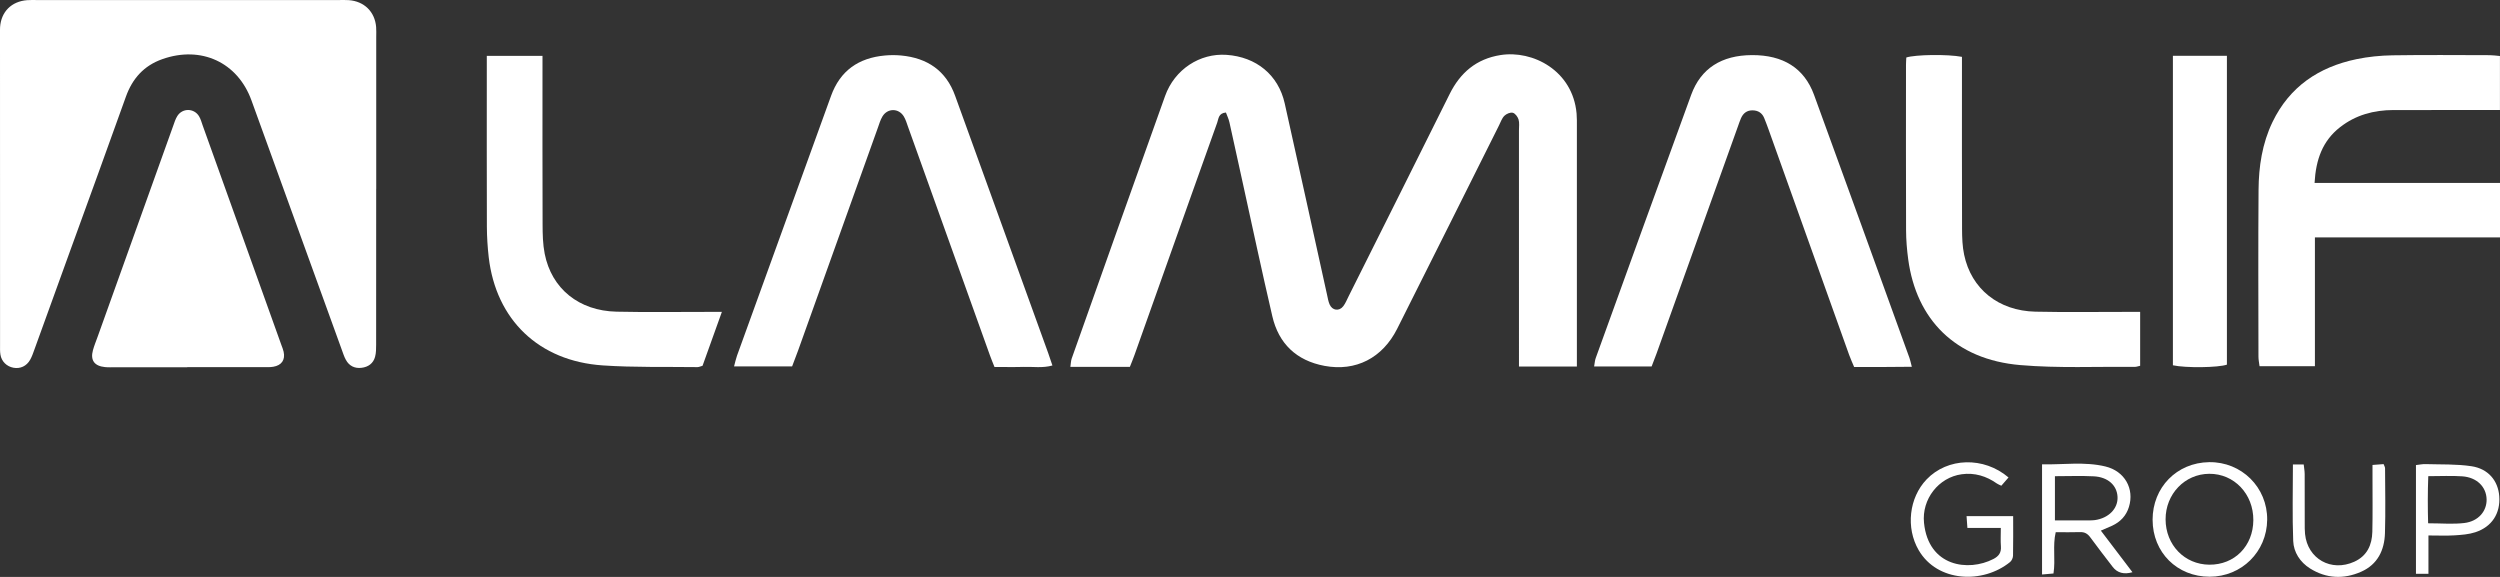 <svg xmlns="http://www.w3.org/2000/svg" id="Ebene_2" data-name="Ebene 2" viewBox="0 0 1011.4 233.4"><rect x="0" y="0" width="1011.4" height="233.4" fill="#333333" stroke="none"/><g id="Ebene_1-2" data-name="Ebene 1"><g><path d="M152.19,76.42c0,21.01,0,42.02-.02,63.03,0,1.64-.01,3.34-.43,4.9-.71,2.66-2.76,4.13-5.48,4.45-2.76.33-4.98-.76-6.31-3.18-.72-1.29-1.17-2.73-1.68-4.14-12.19-33.62-24.36-67.25-36.54-100.87-5.57-15.39-20.33-22.24-36.05-16.69-7.48,2.64-12.12,7.86-14.75,15.21-7.45,20.9-15.09,41.73-22.64,62.58-4.8,13.23-9.57,26.47-14.37,39.7-.5,1.4-.99,2.83-1.72,4.13-1.45,2.59-4.02,3.74-6.75,3.23-2.73-.5-4.84-2.54-5.28-5.31-.21-1.29-.15-2.63-.15-3.96C0,97.67,0,55.81,0,13.96c0-.99-.03-1.99.03-2.97C.46,4.75,4.64.56,10.96.07c1.33-.11,2.69-.05,4.04-.05h122.09c1.34,0,2.7-.06,4.04.04,6.23.47,10.53,4.69,11.04,10.86.11,1.31.04,2.64.04,3.97v61.55h-.02Z" fill="#fff"></path><path d="M457.14,148.41h-24.11c.2-1.28.2-2.39.54-3.38,12.56-35.41,25.1-70.85,37.78-106.21,3.86-10.76,14.06-17.37,24.85-16.63,12.03.83,20.96,8.1,23.54,19.63,5.79,25.81,11.43,51.66,17.14,77.48.28,1.29.5,2.63,1.01,3.83,1.1,2.54,3.9,2.91,5.55.73.89-1.17,1.46-2.59,2.12-3.93,13.65-27.29,27.33-54.56,40.9-81.88,4.28-8.62,10.79-14.22,20.55-15.77,13.1-2.09,29.26,6.29,30.81,23.63.16,1.81.12,3.64.12,5.46v96.9h-23.43V52.76c0-1.49.24-3.06-.17-4.43-.33-1.08-1.35-2.47-2.33-2.71-.99-.26-2.6.43-3.4,1.23-1.01,1.01-1.5,2.55-2.17,3.88-13.73,27.43-27.41,54.89-41.21,82.3-5.95,11.82-16.74,17.35-29.38,14.99-11.4-2.13-18.56-9.04-21.12-20.07-4.23-18.19-8.12-36.47-12.13-54.72-1.75-7.91-3.45-15.83-5.22-23.73-.3-1.36-.93-2.65-1.42-3.98-3.04.27-2.95,2.48-3.51,4.04-3.76,10.43-7.46,20.89-11.18,31.34-7.43,20.9-14.85,41.81-22.29,62.7-.54,1.54-1.18,3.05-1.89,4.85l.03-.03Z" fill="#fff"></path><path d="M936.39,74.02h75.01v22.02h-74.88v52.1h-22.4c-.16-1.31-.44-2.57-.44-3.82-.03-22.5-.13-45,.04-67.5.07-9.46,1.46-18.77,5.66-27.49,6.89-14.26,18.67-22.21,33.98-25.4,4.73-.98,9.65-1.47,14.5-1.55,13.11-.21,26.23-.08,39.34-.06,1.32,0,2.63.2,4.18.34v21.85h-5.76c-12.44,0-24.89,0-37.32.01-7.97.01-15.3,2.01-21.61,6.94-7.08,5.54-9.78,13.06-10.31,22.56h.02Z" fill="#fff"></path><path d="M668.18,148.25h-23.26c.24-1.32.29-2.44.66-3.43,12.84-35.49,25.66-71,38.6-106.45,3.91-10.72,12.29-16.02,24.59-16.08,12.59-.06,21.15,5.23,25.12,16.09,12.96,35.45,25.76,70.96,38.61,106.45.32.9.5,1.84.94,3.55-4.2.03-7.98.08-11.76.09-3.7.02-7.39,0-11.57,0-.68-1.63-1.42-3.23-2.02-4.89-10.87-30.39-21.72-60.8-32.6-91.19-.56-1.56-1.14-3.11-1.77-4.64-.85-2.06-2.45-3.08-4.69-3.11-2.3-.03-3.79,1.16-4.68,3.15-.47,1.05-.83,2.16-1.22,3.25-11,30.7-22,61.4-33,92.1-.61,1.69-1.27,3.35-1.95,5.11Z" fill="#fff"></path><path d="M320.48,148.24h-23.51c.45-1.68.74-3.07,1.21-4.39,12.67-35.02,25.38-70.01,38.02-105.04,3.67-10.18,11.09-15.39,21.82-16.36,2.16-.2,4.38-.2,6.54,0,10.68,1.01,18.2,6.16,21.86,16.34,4.93,13.71,9.91,27.39,14.87,41.08,7.6,21.01,15.19,42.02,22.79,63.03.55,1.53,1.06,3.08,1.69,4.96-3.98,1.11-7.81.46-11.58.57-3.85.12-7.71.03-11.86.03-.67-1.7-1.3-3.18-1.84-4.69-11.05-30.84-22.1-61.69-33.16-92.54-.5-1.4-.92-2.87-1.69-4.13-2.07-3.41-6.58-3.41-8.64.01-.84,1.4-1.3,3.03-1.86,4.59-10.77,30.06-21.52,60.14-32.3,90.21-.72,2.02-1.51,4.01-2.38,6.31h.02Z" fill="#fff"></path><path d="M75.75,148.58h-29.25c-1.34,0-2.7.07-4.03-.07-4.28-.42-5.98-2.76-4.88-6.79.52-1.91,1.29-3.76,1.96-5.63,10.16-28.35,20.31-56.72,30.48-85.07.5-1.4.94-2.87,1.73-4.11,2.09-3.27,6.75-3.19,8.76.12.68,1.11,1.02,2.44,1.46,3.68,10.61,29.6,21.22,59.2,31.83,88.8.33.93.74,1.86.94,2.82.71,3.26-.82,5.49-4.21,6.05-1.31.22-2.69.16-4.03.16-10.26.01-20.5,0-30.76,0v.03Z" fill="#fff"></path><path d="M865.82,126.18v21.8c-.87.19-1.52.45-2.15.44-15.44-.15-30.98.59-46.34-.72-26.4-2.24-42.08-18.58-45.34-42.75-.53-3.92-.86-7.89-.87-11.84-.08-22.32-.04-44.64-.03-66.96,0-.98.09-1.97.13-2.89,3.65-1.18,16.69-1.38,22.51-.26v5.71c0,21.33-.04,42.65.04,63.98.01,3.46.13,6.99.84,10.36,2.89,13.83,13.89,22.7,28.82,23.04,12.09.27,24.2.08,36.29.09h6.09Z" fill="#fff"></path><path d="M196.94,22.6h22.53v5.65c0,20.85-.04,41.7.04,62.54.01,3.96.09,7.99.85,11.86,2.77,14.11,13.85,23.11,29.04,23.44,12.1.27,24.22.08,36.32.09h6.32c-2.73,7.6-5.27,14.68-7.82,21.8-.83.22-1.45.55-2.07.54-12.77-.17-25.58.17-38.31-.69-25.86-1.75-43.17-18.46-46.12-43.74-.47-4.1-.73-8.24-.75-12.36-.07-21.02-.03-42.02-.03-63.04v-6.08h0Z" fill="#fff"></path><path d="M879.07,22.57h21.85v124.95c-3.44,1.21-16.6,1.4-21.85.26V22.57Z" fill="#fff"></path><path d="M826.13,187.86c8.67.16,17.22-1.17,25.61.85,7.87,1.89,11.82,9.07,9.53,16.41-1.1,3.54-3.42,5.99-6.77,7.56-1.33.62-2.71,1.17-4.58,1.99,4.39,5.78,8.56,11.26,12.79,16.83-3.47.98-6.13.27-7.99-2.15-3.04-3.96-6.1-7.89-9.04-11.92-1.08-1.48-2.27-2.23-4.17-2.16-3.17.11-6.35.03-9.85.03-1.3,5.55-.02,11.01-.9,16.71-1.4.13-2.82.25-4.63.41v-44.56ZM831.34,210.53h13.59c.84,0,1.69,0,2.52-.11,5.64-.78,9.46-4.69,9.22-9.41-.24-4.67-3.88-8.02-9.63-8.31-5.14-.26-10.3-.05-15.7-.05v17.91-.02Z" fill="#fff"></path><path d="M870.85,210.31c0-13.14,9.79-23.15,22.87-23.34,13.14-.19,23.62,10.21,23.49,23.31-.13,12.93-10.33,23.03-23.28,23.04-13.16.01-23.06-9.85-23.07-23h0ZM911.61,210.43c.06-10.59-7.76-18.82-17.84-18.75-9.9.06-17.69,8.19-17.66,18.44.03,10.34,7.67,18.25,17.69,18.33,10.23.08,17.74-7.54,17.81-18.02Z" fill="#fff"></path><path d="M812.57,193.16c-1.06,1.21-1.92,2.21-2.91,3.34-.64-.31-1.26-.51-1.77-.87-4.27-3.02-9.02-4.48-14.24-3.77-9.39,1.27-16.25,10.1-15.27,19.67,1.78,17.73,17.93,19.85,28.07,14.62,2.19-1.13,3.23-2.61,3.04-5.1-.18-2.29-.04-4.6-.04-7.47h-13.52c-.13-1.87-.23-3.2-.34-4.76h18.85c0,5.51.06,10.76-.05,16.01-.02.87-.53,2-1.2,2.55-10.95,8.91-29.39,8.24-36.98-4.82-5.26-9.04-3.89-21.19,3.21-28.61,8.45-8.85,23.1-9.35,33.17-.77h-.02Z" fill="#fff"></path><path d="M982.46,232.15h-5.06v-44c1.3-.14,2.58-.43,3.86-.39,6.2.19,12.48-.06,18.56.85,6.86,1.02,10.82,5.9,11.28,12.16.5,6.9-2.94,12.34-9.67,14.55-2.65.87-5.57,1.08-8.4,1.26-3.32.21-6.67.05-10.58.05v15.52h.01ZM982.38,192.64c-.25,6.71-.23,12.85-.06,19.06,5.35,0,10.05.44,14.64-.11,5.68-.68,9.13-4.79,9.02-9.58-.12-5.07-3.96-8.9-9.87-9.31-4.33-.3-8.7-.06-13.72-.06Z" fill="#fff"></path><path d="M927.62,187.9h4.37c.14,1.35.38,2.6.39,3.87.04,6.6.01,13.21.02,19.81,0,1.48-.02,2.98.13,4.45,1.01,10.05,10.59,15.47,19.94,11.21,5.18-2.36,7.15-6.81,7.28-12.07.17-7.1.06-14.2.07-21.31v-5.76c1.73-.13,3.12-.24,4.49-.34.29.77.59,1.21.59,1.67.03,8.75.23,17.51-.04,26.26-.21,6.84-2.92,12.65-9.65,15.62-7.04,3.1-14.11,2.78-20.68-1.35-4.02-2.54-6.61-6.54-6.79-11.11-.4-10.18-.12-20.39-.12-30.97Z" fill="#fff"></path></g></g></svg>